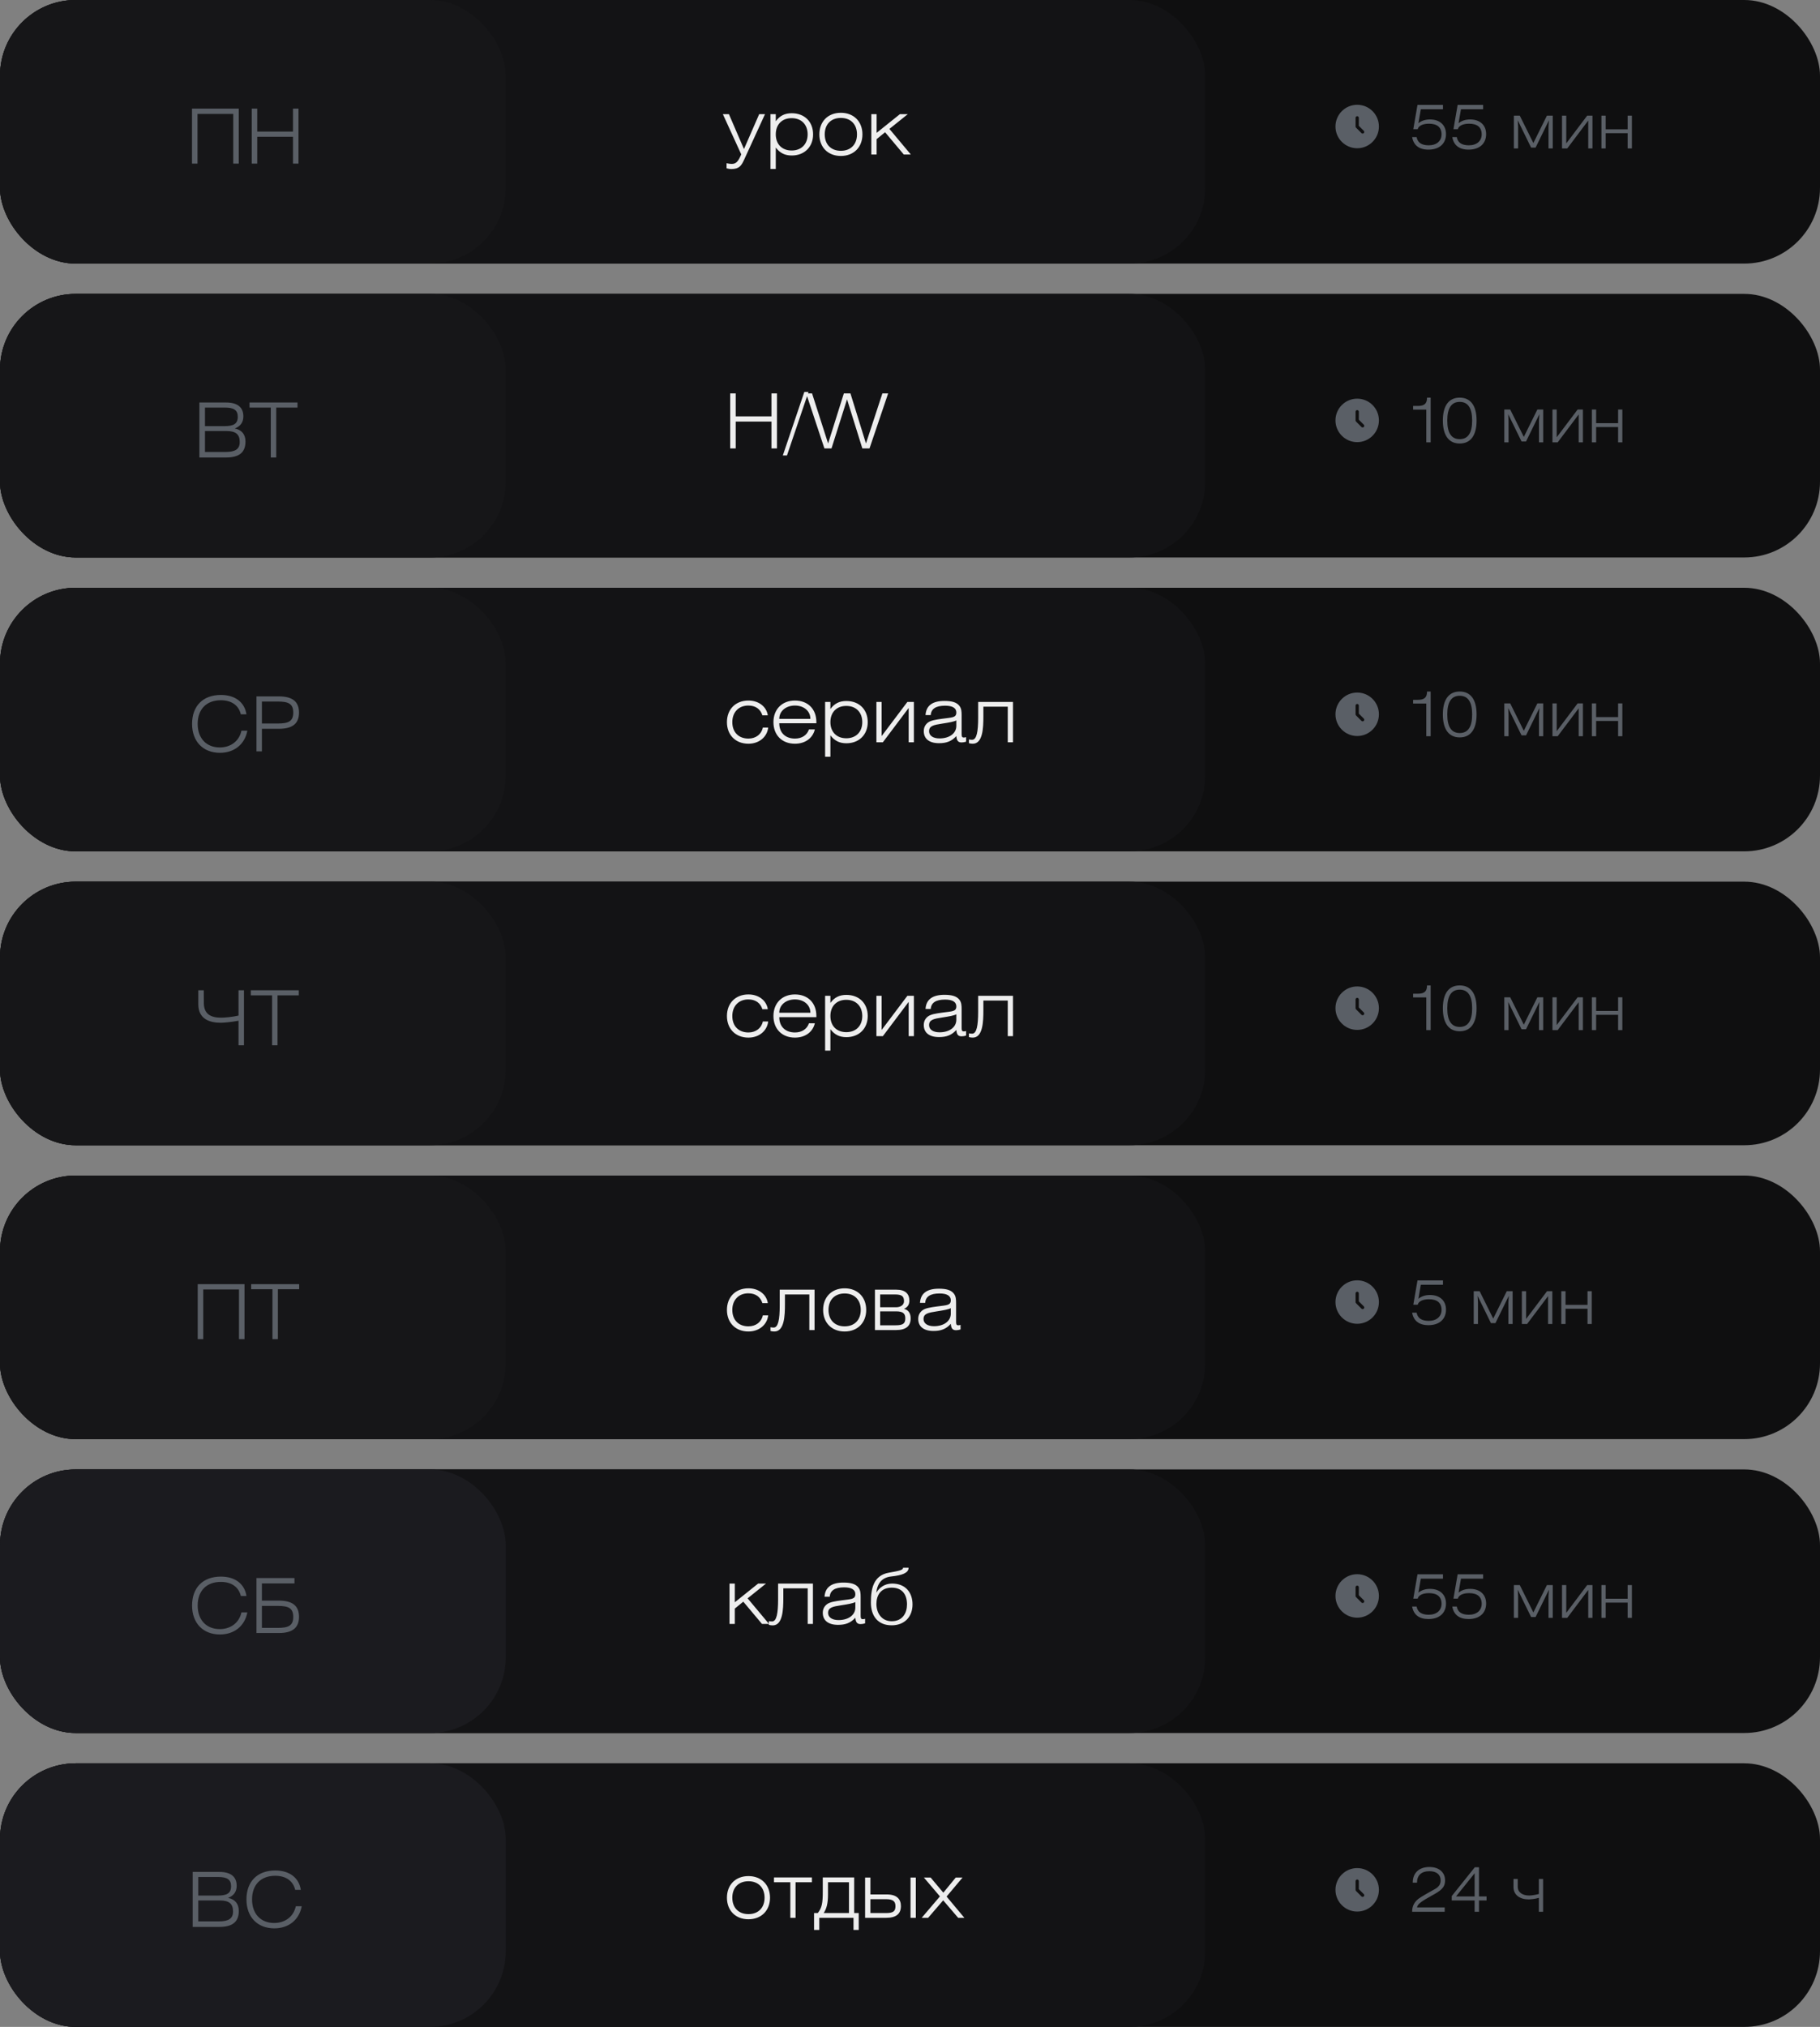 <?xml version="1.0" encoding="UTF-8"?> <svg xmlns="http://www.w3.org/2000/svg" width="601" height="669" viewBox="0 0 601 669" fill="none"><rect x="0" y="0" width="601" height="669" fill="#808080" stroke="none"/> <rect width="601" height="87" rx="25" fill="#0F0F10"></rect> <rect width="398" height="87" rx="25" fill="#131315"></rect> <rect width="167" height="87" rx="25" fill="#161618"></rect> <path d="M63.398 54V35.85H78.848V54H77.023V37.6H65.223V54H63.398ZM83.125 54V35.85H84.95V43.425H96.75V35.85H98.575V54H96.75V45.15H84.95V54H83.125Z" fill="#5A5F66"></path> <path d="M245.775 52.6C244.825 54.7 244.125 55.8 241.425 55.8C240.975 55.8 240.475 55.7 239.925 55.55V53.875C240.65 54.025 241.2 54.1 241.625 54.1C243.175 54.1 243.825 53.15 244.775 50.95L238.7 37.675H240.7L245.675 49.2L250.7 37.675H252.625L245.775 52.6ZM254.425 55.775V37.675H256.175V40.025C257.5 38.2 259.15 37.375 261.45 37.375C265.7 37.375 268.5 40.2 268.5 44.35C268.5 48.475 265.65 51.325 261.45 51.325C259.225 51.325 257.55 50.525 256.175 48.7V55.775H254.425ZM256.175 44.35C256.175 47.575 258.2 49.675 261.425 49.675C264.65 49.675 266.7 47.55 266.7 44.35C266.7 41.125 264.65 39 261.425 39C258.2 39 256.175 41.1 256.175 44.35ZM270.568 44.35C270.568 40.1 273.418 37.225 277.668 37.225C281.918 37.225 284.793 40.1 284.793 44.35C284.793 48.6 281.918 51.475 277.668 51.475C273.418 51.475 270.568 48.6 270.568 44.35ZM272.343 44.35C272.343 47.675 274.418 49.775 277.668 49.775C280.943 49.775 282.993 47.65 282.993 44.35C282.993 41.05 280.943 38.925 277.668 38.925C274.418 38.925 272.343 41.025 272.343 44.35ZM287.726 51V37.675H289.476V43.85L297.176 37.675H299.776L293.701 42.55L300.776 51H298.451L292.276 43.65L289.476 45.925V51H287.726Z" fill="#EEEEEE"></path> <path d="M466.317 45.261H467.801C468.105 47.049 469.426 47.964 471.784 47.964C474.426 47.964 476.031 46.5 476.031 44.346C476.031 42.05 474.588 40.83 471.885 40.83C469.772 40.83 468.431 41.541 468.146 42.639H466.703L468.085 34.611H476.499V36.054H469.183L468.39 40.667C469.406 39.834 470.707 39.428 472.211 39.428C475.462 39.428 477.495 41.297 477.495 44.265C477.495 47.374 475.34 49.386 471.703 49.386C468.593 49.386 466.784 47.943 466.317 45.261ZM479.575 45.261H481.058C481.363 47.049 482.684 47.964 485.042 47.964C487.684 47.964 489.289 46.5 489.289 44.346C489.289 42.05 487.846 40.83 485.143 40.83C483.03 40.83 481.688 41.541 481.404 42.639H479.961L481.343 34.611H489.757V36.054H482.44L481.648 40.667C482.664 39.834 483.964 39.428 485.468 39.428C488.72 39.428 490.752 41.297 490.752 44.265C490.752 47.374 488.598 49.386 484.96 49.386C481.851 49.386 480.042 47.943 479.575 45.261ZM506.351 47.212L510.822 38.168H512.753V49H511.351V41.887L511.493 39.712L507.083 48.715H505.599L501.189 39.712L501.311 41.887V49H499.909V38.168H501.86L506.351 47.212ZM515.807 49V38.168H517.209V47.334L524.119 38.168H525.867V49H524.464V39.794L517.534 49H515.807ZM528.826 49V38.168H530.228V42.679H537.484V38.168H538.886V49H537.484V43.96H530.228V49H528.826Z" fill="#5A5F66"></path> <path fill-rule="evenodd" clip-rule="evenodd" d="M448.173 48.932C452.134 48.932 455.346 45.72 455.346 41.759C455.346 37.797 452.134 34.586 448.173 34.586C444.211 34.586 441 37.797 441 41.759C441 45.72 444.211 48.932 448.173 48.932ZM448.711 38.89C448.711 38.593 448.47 38.352 448.173 38.352C447.876 38.352 447.635 38.593 447.635 38.89V41.759C447.635 41.901 447.692 42.038 447.792 42.139L449.586 43.932C449.796 44.142 450.136 44.142 450.346 43.932C450.557 43.722 450.557 43.382 450.346 43.172L448.711 41.536V38.89Z" fill="#5A5F66"></path> <rect y="97" width="601" height="87" rx="25" fill="#0F0F10"></rect> <rect y="97" width="398" height="87" rx="25" fill="#131315"></rect> <rect y="97" width="167" height="87" rx="25" fill="#161618"></rect> <path d="M67.69 149.175H74.465C77.615 149.175 79.165 148.3 79.165 145.9C79.165 143.325 77.815 142.275 74.865 142.275H67.69V149.175ZM67.69 140.65H74.115C77.09 140.65 78.515 139.925 78.515 137.575C78.515 135.325 77.165 134.525 74.29 134.525H67.69V140.65ZM65.84 151V132.85H74.665C78.44 132.85 80.365 134.45 80.365 137.425C80.365 139.35 79.44 140.675 77.54 141.425C79.815 141.875 81.065 143.375 81.065 145.725C81.065 149.35 78.965 151 74.64 151H65.84ZM89.418 151V134.525H82.393V132.85H98.243V134.525H91.218V151H89.418Z" fill="#5A5F66"></path> <path d="M241.125 148V129.85H242.95V137.425H254.75V129.85H256.575V148H254.75V139.15H242.95V148H241.125ZM259.877 150.325H258.502L265.602 129.375H266.977L259.877 150.325ZM272.233 148L266.208 129.85H268.158L273.458 146.375L278.658 129.85H280.833L285.958 146.375L291.383 129.85H293.283L287.133 148H284.758L279.708 131.8L274.583 148H272.233Z" fill="#EEEEEE"></path> <path d="M470.991 146V135.208H466.642V133.989H468.105C470.341 133.989 471.215 133.278 471.235 131.245H472.434V146H470.991ZM476.46 138.806C476.46 133.847 478.472 131.245 482.028 131.245C485.585 131.245 487.597 133.847 487.597 138.806C487.597 143.764 485.585 146.386 482.028 146.386C478.472 146.386 476.46 143.764 476.46 138.806ZM477.923 138.806C477.923 142.911 479.285 144.943 482.028 144.943C484.772 144.943 486.133 142.911 486.133 138.806C486.133 134.7 484.772 132.648 482.028 132.648C479.285 132.648 477.923 134.7 477.923 138.806ZM503.196 144.212L507.667 135.168H509.597V146H508.195V138.887L508.337 136.712L503.927 145.715H502.444L498.033 136.712L498.155 138.887V146H496.753V135.168H498.704L503.196 144.212ZM512.651 146V135.168H514.053V144.334L520.963 135.168H522.711V146H521.309V136.794L514.378 146H512.651ZM525.67 146V135.168H527.073V139.679H534.328V135.168H535.73V146H534.328V140.96H527.073V146H525.67Z" fill="#5A5F66"></path> <path fill-rule="evenodd" clip-rule="evenodd" d="M448.173 145.932C452.134 145.932 455.346 142.72 455.346 138.759C455.346 134.797 452.134 131.586 448.173 131.586C444.211 131.586 441 134.797 441 138.759C441 142.72 444.211 145.932 448.173 145.932ZM448.711 135.89C448.711 135.593 448.47 135.352 448.173 135.352C447.876 135.352 447.635 135.593 447.635 135.89V138.759C447.635 138.901 447.692 139.038 447.792 139.139L449.586 140.932C449.796 141.143 450.136 141.143 450.346 140.932C450.557 140.722 450.557 140.382 450.346 140.172L448.711 138.536V135.89Z" fill="#5A5F66"></path> <rect y="194" width="601" height="87" rx="25" fill="#0F0F10"></rect> <rect y="194" width="398" height="87" rx="25" fill="#131315"></rect> <rect y="194" width="167" height="87" rx="25" fill="#161618"></rect> <path d="M79.527 235.775C78.827 232.825 76.477 231.125 72.927 231.125C68.177 231.125 65.277 234.075 65.277 238.925C65.277 243.725 68.177 246.7 72.577 246.7C76.227 246.7 79.002 244.575 79.727 241.175H81.677C80.852 245.65 77.377 248.475 72.627 248.475C67.077 248.475 63.427 244.75 63.427 238.925C63.427 233.025 67.002 229.375 72.952 229.375C77.677 229.375 80.802 231.825 81.377 235.775H79.527ZM84.688 248V229.85H92.063C96.538 229.85 98.738 231.55 98.738 235.2C98.738 238.875 96.538 240.55 92.063 240.55H86.488V248H84.688ZM86.488 238.8H91.738C95.263 238.8 96.838 238.075 96.838 235.175C96.838 232.3 95.263 231.55 91.738 231.55H86.488V238.8Z" fill="#5A5F66"></path> <path d="M251.9 240.15H253.675C253.3 243.3 250.625 245.475 247.15 245.475C242.9 245.475 240.05 242.6 240.05 238.35C240.05 234.1 242.9 231.225 247.15 231.225C250.55 231.225 253.1 233.225 253.55 236.1H251.75C251.1 234 249.45 232.875 247.1 232.875C243.975 232.875 241.825 235.025 241.825 238.35C241.825 241.675 243.9 243.775 247.15 243.775C249.6 243.775 251.45 242.35 251.9 240.15ZM269.081 240.75C268.381 243.65 265.881 245.475 262.506 245.475C258.206 245.475 255.406 242.6 255.406 238.35C255.406 234.1 258.256 231.225 262.506 231.225C266.756 231.225 269.581 234 269.581 238.325V238.725H257.331C257.331 241.875 259.381 243.775 262.506 243.775C264.781 243.775 266.481 242.675 267.131 240.75H269.081ZM257.331 237.275H267.606C267.606 234.625 265.381 232.875 262.506 232.875C259.581 232.875 257.331 234.65 257.331 237.275ZM272.467 249.775V231.675H274.217V234.025C275.542 232.2 277.192 231.375 279.492 231.375C283.742 231.375 286.542 234.2 286.542 238.35C286.542 242.475 283.692 245.325 279.492 245.325C277.267 245.325 275.592 244.525 274.217 242.7V249.775H272.467ZM274.217 238.35C274.217 241.575 276.242 243.675 279.467 243.675C282.692 243.675 284.742 241.55 284.742 238.35C284.742 235.125 282.692 233 279.467 233C276.242 233 274.217 235.1 274.217 238.35ZM289.41 245V231.675H291.135V242.95L299.635 231.675H301.785V245H300.06V233.675L291.535 245H289.41ZM315.8 237.775C315.025 238.2 313.475 238.475 311.2 238.825C308.275 239.275 306.8 239.575 306.8 241.375C306.8 242.75 308.05 243.725 310.25 243.725C313.525 243.725 315.8 242.05 315.8 239.575V237.775ZM319.025 243.3V244.8C318.55 244.95 318.05 245.05 317.55 245.05C316.375 245.05 315.925 244.45 315.8 242.95C314.275 244.65 312.55 245.3 310.1 245.3C306.825 245.3 305.05 243.825 305.05 241.325C305.05 240.125 305.525 239.175 306.45 238.475C307.4 237.775 308.975 237.525 311.175 237.225C314.4 236.775 315.8 236.925 315.8 235.15C315.8 233.7 314.525 232.925 312.1 232.925C309.05 232.925 307.475 233.95 307.35 236.025H305.625C305.825 232.9 307.9 231.35 311.875 231.35C314.275 231.35 315.85 231.775 316.775 232.925C317.5 233.825 317.55 234.85 317.55 236.2V242.1C317.55 242.975 317.575 243.425 318.275 243.425C318.475 243.425 318.725 243.4 319.025 243.3ZM324.734 233.25V236.4C324.734 240.25 324.559 245.475 321.234 245.475C320.859 245.475 320.334 245.425 319.959 245.3V244.075C320.309 244.15 320.834 244.175 321.009 244.175C322.509 244.175 323.009 241.525 323.009 236.875V231.675H334.509V245H332.784V233.25H324.734Z" fill="#EEEEEE"></path> <path d="M470.991 243V232.208H466.642V230.989H468.105C470.341 230.989 471.215 230.278 471.235 228.245H472.434V243H470.991ZM476.46 235.806C476.46 230.847 478.472 228.245 482.028 228.245C485.585 228.245 487.597 230.847 487.597 235.806C487.597 240.764 485.585 243.386 482.028 243.386C478.472 243.386 476.46 240.764 476.46 235.806ZM477.923 235.806C477.923 239.911 479.285 241.943 482.028 241.943C484.772 241.943 486.133 239.911 486.133 235.806C486.133 231.7 484.772 229.648 482.028 229.648C479.285 229.648 477.923 231.7 477.923 235.806ZM503.196 241.212L507.667 232.168H509.597V243H508.195V235.887L508.337 233.712L503.927 242.715H502.444L498.033 233.712L498.155 235.887V243H496.753V232.168H498.704L503.196 241.212ZM512.651 243V232.168H514.053V241.334L520.963 232.168H522.711V243H521.309V233.794L514.378 243H512.651ZM525.67 243V232.168H527.073V236.679H534.328V232.168H535.73V243H534.328V237.96H527.073V243H525.67Z" fill="#5A5F66"></path> <path fill-rule="evenodd" clip-rule="evenodd" d="M448.173 242.932C452.134 242.932 455.346 239.72 455.346 235.759C455.346 231.797 452.134 228.586 448.173 228.586C444.211 228.586 441 231.797 441 235.759C441 239.72 444.211 242.932 448.173 242.932ZM448.711 232.89C448.711 232.593 448.47 232.352 448.173 232.352C447.876 232.352 447.635 232.593 447.635 232.89V235.759C447.635 235.901 447.692 236.038 447.792 236.139L449.586 237.932C449.796 238.143 450.136 238.143 450.346 237.932C450.557 237.722 450.557 237.382 450.346 237.172L448.711 235.536V232.89Z" fill="#5A5F66"></path> <rect y="291" width="601" height="87" rx="25" fill="#0F0F10"></rect> <rect y="291" width="398" height="87" rx="25" fill="#131315"></rect> <rect y="291" width="167" height="87" rx="25" fill="#161618"></rect> <path d="M65.488 326.85H67.288L67.313 330.975C67.288 334.55 69.413 335.9 73.013 335.9C74.088 335.9 76.763 335.675 78.763 335.2V326.85H80.563V345H78.763V336.9C76.288 337.375 73.763 337.575 72.913 337.575C69.238 337.575 65.488 336.35 65.488 331.5V326.85ZM89.845 345V328.525H82.82V326.85H98.67V328.525H91.645V345H89.845Z" fill="#5A5F66"></path> <path d="M251.9 337.15H253.675C253.3 340.3 250.625 342.475 247.15 342.475C242.9 342.475 240.05 339.6 240.05 335.35C240.05 331.1 242.9 328.225 247.15 328.225C250.55 328.225 253.1 330.225 253.55 333.1H251.75C251.1 331 249.45 329.875 247.1 329.875C243.975 329.875 241.825 332.025 241.825 335.35C241.825 338.675 243.9 340.775 247.15 340.775C249.6 340.775 251.45 339.35 251.9 337.15ZM269.081 337.75C268.381 340.65 265.881 342.475 262.506 342.475C258.206 342.475 255.406 339.6 255.406 335.35C255.406 331.1 258.256 328.225 262.506 328.225C266.756 328.225 269.581 331 269.581 335.325V335.725H257.331C257.331 338.875 259.381 340.775 262.506 340.775C264.781 340.775 266.481 339.675 267.131 337.75H269.081ZM257.331 334.275H267.606C267.606 331.625 265.381 329.875 262.506 329.875C259.581 329.875 257.331 331.65 257.331 334.275ZM272.467 346.775V328.675H274.217V331.025C275.542 329.2 277.192 328.375 279.492 328.375C283.742 328.375 286.542 331.2 286.542 335.35C286.542 339.475 283.692 342.325 279.492 342.325C277.267 342.325 275.592 341.525 274.217 339.7V346.775H272.467ZM274.217 335.35C274.217 338.575 276.242 340.675 279.467 340.675C282.692 340.675 284.742 338.55 284.742 335.35C284.742 332.125 282.692 330 279.467 330C276.242 330 274.217 332.1 274.217 335.35ZM289.41 342V328.675H291.135V339.95L299.635 328.675H301.785V342H300.06V330.675L291.535 342H289.41ZM315.8 334.775C315.025 335.2 313.475 335.475 311.2 335.825C308.275 336.275 306.8 336.575 306.8 338.375C306.8 339.75 308.05 340.725 310.25 340.725C313.525 340.725 315.8 339.05 315.8 336.575V334.775ZM319.025 340.3V341.8C318.55 341.95 318.05 342.05 317.55 342.05C316.375 342.05 315.925 341.45 315.8 339.95C314.275 341.65 312.55 342.3 310.1 342.3C306.825 342.3 305.05 340.825 305.05 338.325C305.05 337.125 305.525 336.175 306.45 335.475C307.4 334.775 308.975 334.525 311.175 334.225C314.4 333.775 315.8 333.925 315.8 332.15C315.8 330.7 314.525 329.925 312.1 329.925C309.05 329.925 307.475 330.95 307.35 333.025H305.625C305.825 329.9 307.9 328.35 311.875 328.35C314.275 328.35 315.85 328.775 316.775 329.925C317.5 330.825 317.55 331.85 317.55 333.2V339.1C317.55 339.975 317.575 340.425 318.275 340.425C318.475 340.425 318.725 340.4 319.025 340.3ZM324.734 330.25V333.4C324.734 337.25 324.559 342.475 321.234 342.475C320.859 342.475 320.334 342.425 319.959 342.3V341.075C320.309 341.15 320.834 341.175 321.009 341.175C322.509 341.175 323.009 338.525 323.009 333.875V328.675H334.509V342H332.784V330.25H324.734Z" fill="#EEEEEE"></path> <path d="M470.991 340V329.208H466.642V327.989H468.105C470.341 327.989 471.215 327.278 471.235 325.245H472.434V340H470.991ZM476.46 332.806C476.46 327.847 478.472 325.245 482.028 325.245C485.585 325.245 487.597 327.847 487.597 332.806C487.597 337.764 485.585 340.386 482.028 340.386C478.472 340.386 476.46 337.764 476.46 332.806ZM477.923 332.806C477.923 336.911 479.285 338.943 482.028 338.943C484.772 338.943 486.133 336.911 486.133 332.806C486.133 328.7 484.772 326.648 482.028 326.648C479.285 326.648 477.923 328.7 477.923 332.806ZM503.196 338.212L507.667 329.168H509.597V340H508.195V332.887L508.337 330.712L503.927 339.715H502.444L498.033 330.712L498.155 332.887V340H496.753V329.168H498.704L503.196 338.212ZM512.651 340V329.168H514.053V338.334L520.963 329.168H522.711V340H521.309V330.794L514.378 340H512.651ZM525.67 340V329.168H527.073V333.679H534.328V329.168H535.73V340H534.328V334.96H527.073V340H525.67Z" fill="#5A5F66"></path> <path fill-rule="evenodd" clip-rule="evenodd" d="M448.173 339.932C452.134 339.932 455.346 336.72 455.346 332.759C455.346 328.797 452.134 325.586 448.173 325.586C444.211 325.586 441 328.797 441 332.759C441 336.72 444.211 339.932 448.173 339.932ZM448.711 329.89C448.711 329.593 448.47 329.352 448.173 329.352C447.876 329.352 447.635 329.593 447.635 329.89V332.759C447.635 332.901 447.692 333.038 447.792 333.139L449.586 334.932C449.796 335.143 450.136 335.143 450.346 334.932C450.557 334.722 450.557 334.382 450.346 334.172L448.711 332.536V329.89Z" fill="#5A5F66"></path> <rect y="388" width="601" height="87" rx="25" fill="#0F0F10"></rect> <rect y="388" width="398" height="87" rx="25" fill="#131315"></rect> <rect y="388" width="167" height="87" rx="25" fill="#161618"></rect> <path d="M65.29 442V423.85H80.74V442H78.915V425.6H67.115V442H65.29ZM89.967 442V425.525H82.942V423.85H98.792V425.525H91.767V442H89.967Z" fill="#5A5F66"></path> <path d="M251.9 434.15H253.675C253.3 437.3 250.625 439.475 247.15 439.475C242.9 439.475 240.05 436.6 240.05 432.35C240.05 428.1 242.9 425.225 247.15 425.225C250.55 425.225 253.1 427.225 253.55 430.1H251.75C251.1 428 249.45 426.875 247.1 426.875C243.975 426.875 241.825 429.025 241.825 432.35C241.825 435.675 243.9 437.775 247.15 437.775C249.6 437.775 251.45 436.35 251.9 434.15ZM259.206 427.25V430.4C259.206 434.25 259.031 439.475 255.706 439.475C255.331 439.475 254.806 439.425 254.431 439.3V438.075C254.781 438.15 255.306 438.175 255.481 438.175C256.981 438.175 257.481 435.525 257.481 430.875V425.675H268.981V439H267.256V427.25H259.206ZM271.813 432.35C271.813 428.1 274.663 425.225 278.913 425.225C283.163 425.225 286.038 428.1 286.038 432.35C286.038 436.6 283.163 439.475 278.913 439.475C274.663 439.475 271.813 436.6 271.813 432.35ZM273.588 432.35C273.588 435.675 275.663 437.775 278.913 437.775C282.188 437.775 284.238 435.65 284.238 432.35C284.238 429.05 282.188 426.925 278.913 426.925C275.663 426.925 273.588 429.025 273.588 432.35ZM290.646 431.475H295.946C297.246 431.475 298.521 430.8 298.521 429.5C298.521 427.775 297.746 427.25 295.446 427.25H290.646V431.475ZM288.921 425.675H296.021C298.921 425.675 300.296 427.025 300.296 429.3C300.296 430.65 299.646 431.5 298.521 432C299.996 432.35 300.721 433.5 300.721 435.125C300.721 437.7 299.171 439 295.846 439H288.921V425.675ZM290.646 432.825V437.425H295.796C298.246 437.425 298.946 436.8 298.946 435.15C298.946 433.625 298.296 432.825 295.921 432.825H290.646ZM313.969 431.775C313.194 432.2 311.644 432.475 309.369 432.825C306.444 433.275 304.969 433.575 304.969 435.375C304.969 436.75 306.219 437.725 308.419 437.725C311.694 437.725 313.969 436.05 313.969 433.575V431.775ZM317.194 437.3V438.8C316.719 438.95 316.219 439.05 315.719 439.05C314.544 439.05 314.094 438.45 313.969 436.95C312.444 438.65 310.719 439.3 308.269 439.3C304.994 439.3 303.219 437.825 303.219 435.325C303.219 434.125 303.694 433.175 304.619 432.475C305.569 431.775 307.144 431.525 309.344 431.225C312.569 430.775 313.969 430.925 313.969 429.15C313.969 427.7 312.694 426.925 310.269 426.925C307.219 426.925 305.644 427.95 305.519 430.025H303.794C303.994 426.9 306.069 425.35 310.044 425.35C312.444 425.35 314.019 425.775 314.944 426.925C315.669 427.825 315.719 428.85 315.719 430.2V436.1C315.719 436.975 315.744 437.425 316.444 437.425C316.644 437.425 316.894 437.4 317.194 437.3Z" fill="#EEEEEE"></path> <path d="M466.317 433.261H467.801C468.105 435.049 469.426 435.964 471.784 435.964C474.426 435.964 476.031 434.5 476.031 432.346C476.031 430.049 474.588 428.83 471.885 428.83C469.772 428.83 468.431 429.541 468.146 430.639H466.703L468.085 422.611H476.499V424.054H469.183L468.39 428.667C469.406 427.834 470.707 427.428 472.211 427.428C475.462 427.428 477.495 429.298 477.495 432.265C477.495 435.374 475.34 437.386 471.703 437.386C468.593 437.386 466.784 435.943 466.317 433.261ZM493.094 435.212L497.565 426.168H499.495V437H498.093V429.887L498.235 427.712L493.825 436.715H492.342L487.931 427.712L488.053 429.887V437H486.651V426.168H488.602L493.094 435.212ZM502.549 437V426.168H503.951V435.334L510.861 426.168H512.609V437H511.207V427.794L504.276 437H502.549ZM515.568 437V426.168H516.971V430.679H524.226V426.168H525.628V437H524.226V431.96H516.971V437H515.568Z" fill="#5A5F66"></path> <path fill-rule="evenodd" clip-rule="evenodd" d="M448.173 436.932C452.134 436.932 455.346 433.72 455.346 429.759C455.346 425.797 452.134 422.586 448.173 422.586C444.211 422.586 441 425.797 441 429.759C441 433.72 444.211 436.932 448.173 436.932ZM448.711 426.89C448.711 426.593 448.47 426.352 448.173 426.352C447.876 426.352 447.635 426.593 447.635 426.89V429.759C447.635 429.901 447.692 430.038 447.792 430.139L449.586 431.932C449.796 432.143 450.136 432.143 450.346 431.932C450.557 431.722 450.557 431.382 450.346 431.172L448.711 429.536V426.89Z" fill="#5A5F66"></path> <rect y="485" width="601" height="87" rx="25" fill="#0F0F10"></rect> <rect y="485" width="398" height="87" rx="25" fill="#131315"></rect> <rect y="485" width="167" height="87" rx="25" fill="#1B1B1F"></rect> <path d="M79.527 526.775C78.827 523.825 76.477 522.125 72.927 522.125C68.177 522.125 65.277 525.075 65.277 529.925C65.277 534.725 68.177 537.7 72.577 537.7C76.227 537.7 79.002 535.575 79.727 532.175H81.677C80.852 536.65 77.377 539.475 72.627 539.475C67.077 539.475 63.427 535.75 63.427 529.925C63.427 524.025 67.002 520.375 72.952 520.375C77.677 520.375 80.802 522.825 81.377 526.775H79.527ZM84.688 520.85H97.238V522.625H86.488V528.3H92.063C96.538 528.3 98.738 529.975 98.738 533.65C98.738 537.3 96.538 539 92.063 539H84.688V520.85ZM86.488 530.05V537.3H91.738C95.263 537.3 96.838 536.55 96.838 533.675C96.838 530.775 95.263 530.05 91.738 530.05H86.488Z" fill="#5A5F66"></path> <path d="M240.9 536V522.675H242.65V528.85L250.35 522.675H252.95L246.875 527.55L253.95 536H251.625L245.45 528.65L242.65 530.925V536H240.9ZM258.669 524.25V527.4C258.669 531.25 258.494 536.475 255.169 536.475C254.794 536.475 254.269 536.425 253.894 536.3V535.075C254.244 535.15 254.769 535.175 254.944 535.175C256.444 535.175 256.944 532.525 256.944 527.875V522.675H268.444V536H266.719V524.25H258.669ZM282.451 528.775C281.676 529.2 280.126 529.475 277.851 529.825C274.926 530.275 273.451 530.575 273.451 532.375C273.451 533.75 274.701 534.725 276.901 534.725C280.176 534.725 282.451 533.05 282.451 530.575V528.775ZM285.676 534.3V535.8C285.201 535.95 284.701 536.05 284.201 536.05C283.026 536.05 282.576 535.45 282.451 533.95C280.926 535.65 279.201 536.3 276.751 536.3C273.476 536.3 271.701 534.825 271.701 532.325C271.701 531.125 272.176 530.175 273.101 529.475C274.051 528.775 275.626 528.525 277.826 528.225C281.051 527.775 282.451 527.925 282.451 526.15C282.451 524.7 281.176 523.925 278.751 523.925C275.701 523.925 274.126 524.95 274.001 527.025H272.276C272.476 523.9 274.551 522.35 278.526 522.35C280.926 522.35 282.501 522.775 283.426 523.925C284.151 524.825 284.201 525.85 284.201 527.2V533.1C284.201 533.975 284.226 534.425 284.926 534.425C285.126 534.425 285.376 534.4 285.676 534.3ZM289.359 525.7C290.309 524.1 292.059 522.675 294.584 522.675C299.109 522.675 301.334 525.725 301.334 529.55C301.334 533.7 298.634 536.45 294.459 536.45C289.859 536.45 287.584 533.35 287.584 528.925C287.584 524.575 288.334 519.95 293.559 519.075C296.984 518.475 298.209 518.225 298.209 517.45H300.034C300.034 519.2 297.834 519.95 294.334 520.325C291.359 520.65 289.759 522.4 289.359 525.7ZM294.459 535.1C298.059 535.1 299.509 532.375 299.509 529.55C299.509 526.475 298.084 524.025 294.459 524.025C290.859 524.025 289.409 526.55 289.409 529.375C289.409 532.425 291.134 535.1 294.459 535.1Z" fill="#EEEEEE"></path> <path d="M466.317 530.261H467.801C468.105 532.049 469.426 532.964 471.784 532.964C474.426 532.964 476.031 531.5 476.031 529.346C476.031 527.049 474.588 525.83 471.885 525.83C469.772 525.83 468.431 526.541 468.146 527.639H466.703L468.085 519.611H476.499V521.054H469.183L468.39 525.667C469.406 524.834 470.707 524.428 472.211 524.428C475.462 524.428 477.495 526.298 477.495 529.265C477.495 532.374 475.34 534.386 471.703 534.386C468.593 534.386 466.784 532.943 466.317 530.261ZM479.575 530.261H481.058C481.363 532.049 482.684 532.964 485.042 532.964C487.684 532.964 489.289 531.5 489.289 529.346C489.289 527.049 487.846 525.83 485.143 525.83C483.03 525.83 481.688 526.541 481.404 527.639H479.961L481.343 519.611H489.757V521.054H482.44L481.648 525.667C482.664 524.834 483.964 524.428 485.468 524.428C488.72 524.428 490.752 526.298 490.752 529.265C490.752 532.374 488.598 534.386 484.96 534.386C481.851 534.386 480.042 532.943 479.575 530.261ZM506.351 532.212L510.822 523.168H512.753V534H511.351V526.887L511.493 524.712L507.083 533.715H505.599L501.189 524.712L501.311 526.887V534H499.909V523.168H501.86L506.351 532.212ZM515.807 534V523.168H517.209V532.334L524.119 523.168H525.867V534H524.464V524.794L517.534 534H515.807ZM528.826 534V523.168H530.228V527.679H537.484V523.168H538.886V534H537.484V528.96H530.228V534H528.826Z" fill="#5A5F66"></path> <path fill-rule="evenodd" clip-rule="evenodd" d="M448.173 533.932C452.134 533.932 455.346 530.72 455.346 526.759C455.346 522.797 452.134 519.586 448.173 519.586C444.211 519.586 441 522.797 441 526.759C441 530.72 444.211 533.932 448.173 533.932ZM448.711 523.89C448.711 523.593 448.47 523.352 448.173 523.352C447.876 523.352 447.635 523.593 447.635 523.89V526.759C447.635 526.901 447.692 527.038 447.792 527.139L449.586 528.932C449.796 529.143 450.136 529.143 450.346 528.932C450.557 528.722 450.557 528.382 450.346 528.172L448.711 526.536V523.89Z" fill="#5A5F66"></path> <rect y="582" width="601" height="87" rx="25" fill="#0F0F10"></rect> <rect y="582" width="398" height="87" rx="25" fill="#131315"></rect> <rect y="582" width="167" height="87" rx="25" fill="#1B1B1F"></rect> <path d="M65.48 634.175H72.255C75.405 634.175 76.955 633.3 76.955 630.9C76.955 628.325 75.605 627.275 72.655 627.275H65.48V634.175ZM65.48 625.65H71.905C74.88 625.65 76.305 624.925 76.305 622.575C76.305 620.325 74.955 619.525 72.08 619.525H65.48V625.65ZM63.63 636V617.85H72.455C76.23 617.85 78.155 619.45 78.155 622.425C78.155 624.35 77.23 625.675 75.33 626.425C77.605 626.875 78.855 628.375 78.855 630.725C78.855 634.35 76.755 636 72.43 636H63.63ZM97.483 623.775C96.783 620.825 94.433 619.125 90.883 619.125C86.133 619.125 83.233 622.075 83.233 626.925C83.233 631.725 86.133 634.7 90.533 634.7C94.183 634.7 96.958 632.575 97.683 629.175H99.633C98.808 633.65 95.333 636.475 90.583 636.475C85.033 636.475 81.383 632.75 81.383 626.925C81.383 621.025 84.958 617.375 90.908 617.375C95.633 617.375 98.758 619.825 99.333 623.775H97.483Z" fill="#5A5F66"></path> <path d="M240.05 626.35C240.05 622.1 242.9 619.225 247.15 619.225C251.4 619.225 254.275 622.1 254.275 626.35C254.275 630.6 251.4 633.475 247.15 633.475C242.9 633.475 240.05 630.6 240.05 626.35ZM241.825 626.35C241.825 629.675 243.9 631.775 247.15 631.775C250.425 631.775 252.475 629.65 252.475 626.35C252.475 623.05 250.425 620.925 247.15 620.925C243.9 620.925 241.825 623.025 241.825 626.35ZM262.709 633H260.984V621.25H255.584V619.675H268.109V621.25H262.709V633ZM271.995 631.425H280.345V621.25H273.42V625.325C273.42 628.25 272.945 630 271.995 631.425ZM270.045 631.425C271.395 629.725 271.695 628.175 271.695 624.4V619.675H282.07V631.425H283.57V637H281.845V633H270.545V637H268.82V631.425H270.045ZM287.424 625.275H292.799C296.174 625.275 297.499 626.85 297.499 629.125C297.499 631.7 295.924 633 292.624 633H285.674V619.7H287.424V625.275ZM287.424 626.85V631.425H292.574C294.999 631.425 295.699 630.8 295.699 629.15C295.699 627.625 294.974 626.85 292.599 626.85H287.424ZM300.674 633V619.7H302.424V633H300.674ZM306.483 633H304.358L310.383 625.925L305.083 619.7H307.308L311.508 624.7L315.608 619.7H317.858L312.583 625.975L318.458 633H316.408L311.458 627.225L306.483 633Z" fill="#EEEEEE"></path> <path d="M466.317 631V630.919C466.317 629.435 466.805 628.297 467.801 627.24C468.41 626.59 469.813 625.777 471.885 624.598C473.247 623.826 474.263 623.338 474.751 622.871C475.483 622.18 475.727 621.57 475.727 620.615C475.727 618.765 474.385 617.607 472.048 617.607C469.386 617.607 467.922 618.948 467.922 621.407H466.52V621.326C466.52 618.176 468.613 616.225 472.007 616.225C475.259 616.225 477.19 618.013 477.19 620.656C477.19 623.155 475.584 624.131 472.861 625.635C469.813 627.342 468.065 628.358 467.943 629.557H477.068V631H466.317ZM486.952 631V627.261H479.392V625.818L487.013 616.306H488.395V625.94H490.895V627.261H488.395V631H486.952ZM486.952 625.94V618.298L480.814 625.94H486.952ZM499.787 620.168H501.189V622.708C501.189 624.659 502.835 625.635 504.949 625.635C505.559 625.635 506.88 625.492 508.16 625.127V620.168H509.562V631H508.16V626.407C506.92 626.793 505.193 626.915 504.786 626.915C501.9 626.915 499.787 625.431 499.787 622.891V620.168Z" fill="#5A5F66"></path> <path fill-rule="evenodd" clip-rule="evenodd" d="M448.173 630.932C452.134 630.932 455.346 627.72 455.346 623.759C455.346 619.797 452.134 616.586 448.173 616.586C444.211 616.586 441 619.797 441 623.759C441 627.72 444.211 630.932 448.173 630.932ZM448.711 620.89C448.711 620.593 448.47 620.352 448.173 620.352C447.876 620.352 447.635 620.593 447.635 620.89V623.759C447.635 623.901 447.692 624.038 447.792 624.139L449.586 625.932C449.796 626.143 450.136 626.143 450.346 625.932C450.557 625.722 450.557 625.382 450.346 625.172L448.711 623.536V620.89Z" fill="#5A5F66"></path> </svg> 